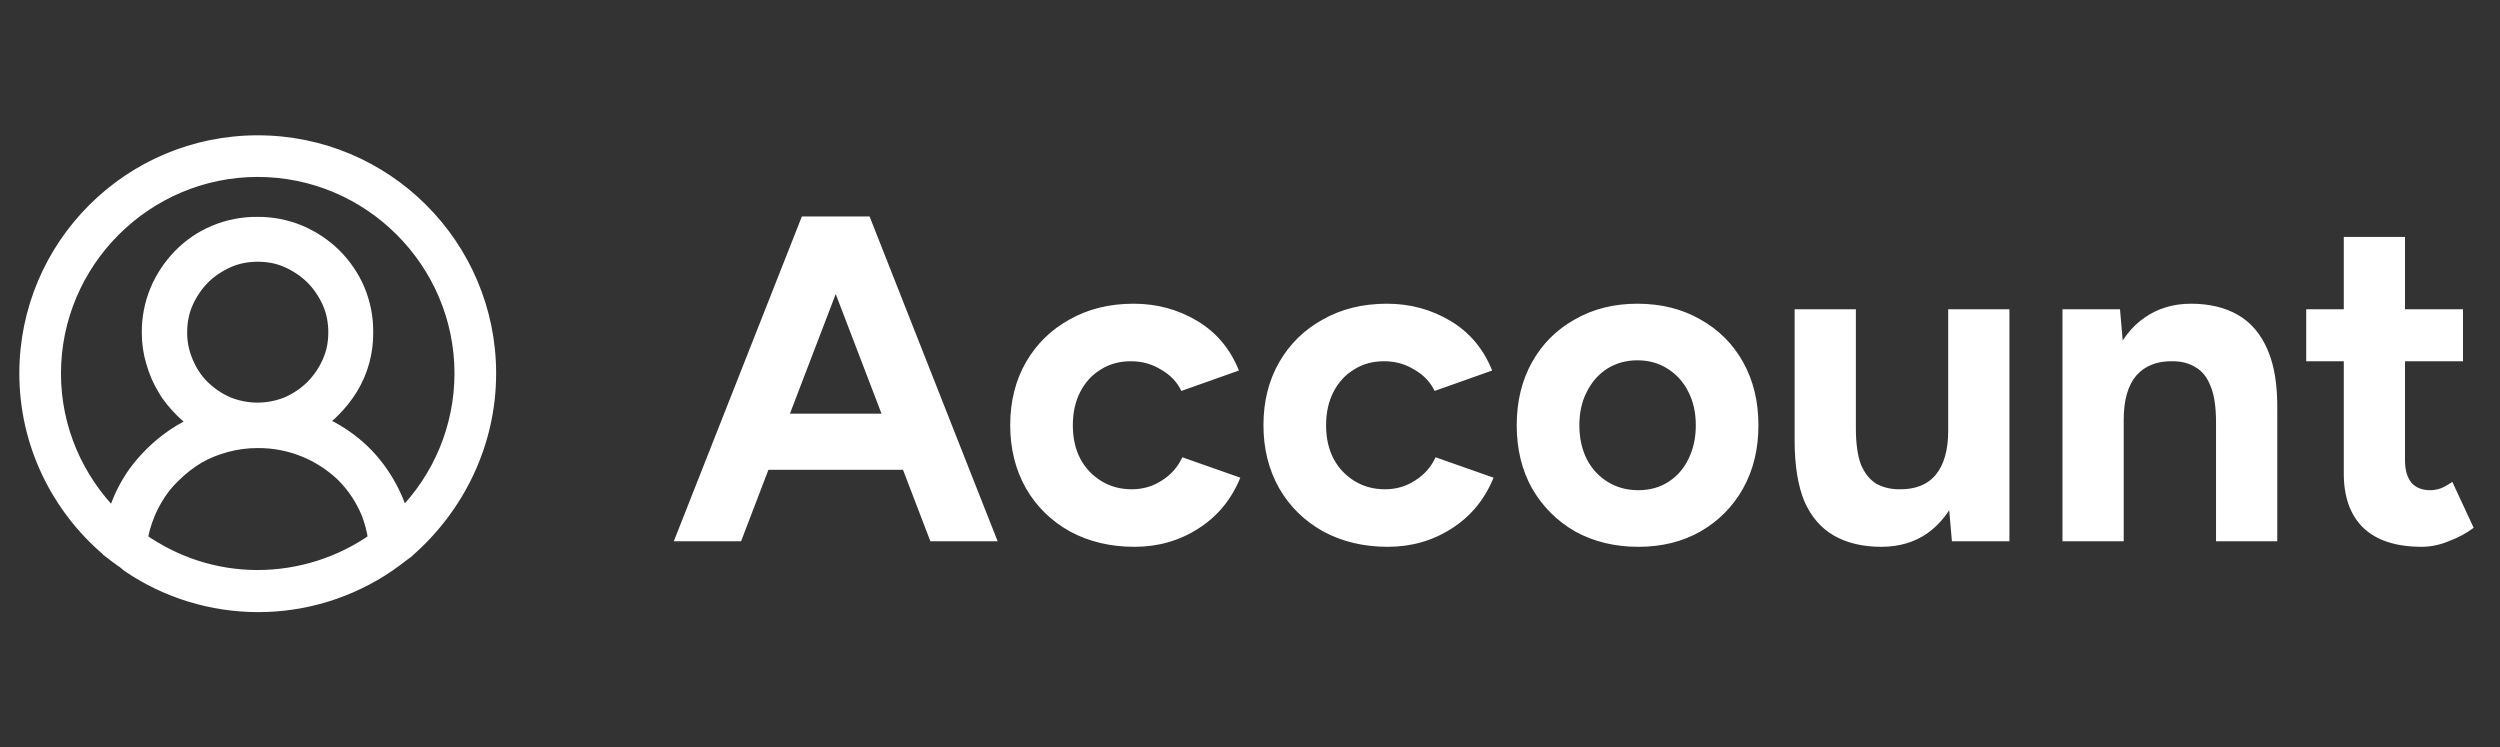 <svg width="97" height="29" viewBox="0 0 97 29" fill="none" xmlns="http://www.w3.org/2000/svg">
<rect x="0" y="0" width="97" height="29" fill="#333333" stroke="none"/>
<path d="M19 14.491C19 9.527 14.968 5.5 10 5.5C5.032 5.5 1 9.527 1 14.491C1 17.225 2.242 19.689 4.186 21.342C4.204 21.36 4.222 21.36 4.222 21.378C4.384 21.504 4.546 21.63 4.726 21.756C4.816 21.81 4.888 21.881 4.978 21.953C6.465 22.962 8.221 23.5 10.018 23.5C11.815 23.5 13.571 22.962 15.058 21.953C15.148 21.899 15.22 21.828 15.31 21.773C15.472 21.648 15.652 21.522 15.814 21.396C15.832 21.378 15.85 21.378 15.85 21.36C17.758 19.687 19 17.225 19 14.491ZM10 22.367C8.308 22.367 6.76 21.827 5.482 20.928C5.5 20.784 5.536 20.641 5.572 20.497C5.679 20.107 5.837 19.732 6.04 19.383C6.238 19.041 6.472 18.735 6.76 18.465C7.03 18.195 7.354 17.944 7.678 17.746C8.02 17.548 8.38 17.404 8.776 17.296C9.175 17.188 9.587 17.134 10 17.135C11.227 17.126 12.409 17.597 13.294 18.447C13.708 18.86 14.032 19.346 14.266 19.903C14.392 20.227 14.482 20.569 14.536 20.928C13.208 21.862 11.624 22.365 10 22.367ZM7.246 14.042C7.087 13.679 7.008 13.286 7.012 12.89C7.012 12.495 7.084 12.099 7.246 11.739C7.408 11.379 7.624 11.056 7.894 10.786C8.164 10.516 8.488 10.302 8.848 10.139C9.208 9.977 9.604 9.905 10 9.905C10.414 9.905 10.792 9.977 11.152 10.139C11.512 10.302 11.836 10.518 12.106 10.786C12.376 11.056 12.592 11.38 12.754 11.739C12.916 12.099 12.988 12.495 12.988 12.89C12.988 13.304 12.916 13.682 12.754 14.041C12.598 14.396 12.378 14.719 12.106 14.995C11.83 15.267 11.507 15.486 11.152 15.642C10.408 15.948 9.574 15.948 8.83 15.642C8.475 15.486 8.152 15.267 7.876 14.995C7.604 14.723 7.389 14.398 7.246 14.041V14.042ZM15.598 20.011C15.598 19.975 15.58 19.957 15.58 19.921C15.403 19.358 15.142 18.825 14.806 18.34C14.47 17.851 14.056 17.419 13.582 17.063C13.22 16.79 12.827 16.561 12.412 16.379C12.601 16.254 12.776 16.11 12.934 15.948C13.202 15.683 13.438 15.387 13.636 15.066C14.035 14.411 14.241 13.657 14.23 12.89C14.236 12.323 14.125 11.76 13.906 11.236C13.69 10.732 13.378 10.274 12.988 9.887C12.599 9.505 12.141 9.2 11.638 8.988C11.114 8.769 10.55 8.659 9.982 8.665C9.414 8.659 8.85 8.769 8.326 8.989C7.819 9.2 7.36 9.512 6.976 9.905C6.594 10.294 6.288 10.752 6.076 11.254C5.857 11.778 5.746 12.341 5.752 12.908C5.752 13.304 5.806 13.682 5.914 14.041C6.022 14.419 6.166 14.761 6.364 15.084C6.544 15.408 6.796 15.696 7.066 15.966C7.228 16.128 7.408 16.271 7.606 16.397C7.19 16.584 6.797 16.819 6.436 17.099C5.968 17.459 5.554 17.89 5.212 18.358C4.873 18.841 4.611 19.375 4.438 19.939C4.42 19.975 4.42 20.011 4.42 20.029C2.998 18.59 2.116 16.649 2.116 14.491C2.116 10.158 5.662 6.615 10 6.615C14.338 6.615 17.884 10.158 17.884 14.491C17.882 16.561 17.06 18.546 15.598 20.011Z" fill="white" stroke="white" stroke-width="0.5"/>
<path d="M36.098 21L31.274 8.4H33.74L38.708 21H36.098ZM26.144 21L31.112 8.4H33.578L28.754 21H26.144ZM28.484 18.228V16.05H36.386V18.228H28.484ZM44.02 21.216C43.084 21.216 42.25 21.018 41.518 20.622C40.786 20.214 40.216 19.656 39.808 18.948C39.4 18.228 39.196 17.412 39.196 16.5C39.196 15.576 39.4 14.76 39.808 14.052C40.216 13.344 40.78 12.792 41.5 12.396C42.22 11.988 43.048 11.784 43.984 11.784C44.884 11.784 45.706 12.006 46.45 12.45C47.194 12.894 47.734 13.536 48.07 14.376L45.838 15.168C45.67 14.82 45.406 14.544 45.046 14.34C44.698 14.124 44.308 14.016 43.876 14.016C43.432 14.016 43.042 14.124 42.706 14.34C42.37 14.544 42.106 14.832 41.914 15.204C41.722 15.576 41.626 16.008 41.626 16.5C41.626 16.992 41.722 17.424 41.914 17.796C42.106 18.156 42.376 18.444 42.724 18.66C43.072 18.876 43.468 18.984 43.912 18.984C44.344 18.984 44.734 18.87 45.082 18.642C45.442 18.414 45.706 18.114 45.874 17.742L48.124 18.534C47.776 19.386 47.23 20.046 46.486 20.514C45.754 20.982 44.932 21.216 44.02 21.216ZM53.846 21.216C52.91 21.216 52.076 21.018 51.344 20.622C50.612 20.214 50.042 19.656 49.634 18.948C49.226 18.228 49.022 17.412 49.022 16.5C49.022 15.576 49.226 14.76 49.634 14.052C50.042 13.344 50.606 12.792 51.326 12.396C52.046 11.988 52.874 11.784 53.81 11.784C54.71 11.784 55.532 12.006 56.276 12.45C57.02 12.894 57.56 13.536 57.896 14.376L55.664 15.168C55.496 14.82 55.232 14.544 54.872 14.34C54.524 14.124 54.134 14.016 53.702 14.016C53.258 14.016 52.868 14.124 52.532 14.34C52.196 14.544 51.932 14.832 51.74 15.204C51.548 15.576 51.452 16.008 51.452 16.5C51.452 16.992 51.548 17.424 51.74 17.796C51.932 18.156 52.202 18.444 52.55 18.66C52.898 18.876 53.294 18.984 53.738 18.984C54.17 18.984 54.56 18.87 54.908 18.642C55.268 18.414 55.532 18.114 55.7 17.742L57.95 18.534C57.602 19.386 57.056 20.046 56.312 20.514C55.58 20.982 54.758 21.216 53.846 21.216ZM63.565 21.216C62.653 21.216 61.837 21.018 61.117 20.622C60.409 20.214 59.851 19.656 59.443 18.948C59.047 18.24 58.849 17.424 58.849 16.5C58.849 15.576 59.047 14.76 59.443 14.052C59.839 13.344 60.391 12.792 61.099 12.396C61.807 11.988 62.617 11.784 63.529 11.784C64.453 11.784 65.269 11.988 65.977 12.396C66.685 12.792 67.237 13.344 67.633 14.052C68.029 14.76 68.227 15.576 68.227 16.5C68.227 17.424 68.029 18.24 67.633 18.948C67.237 19.656 66.685 20.214 65.977 20.622C65.281 21.018 64.477 21.216 63.565 21.216ZM63.565 19.02C64.009 19.02 64.399 18.912 64.735 18.696C65.071 18.48 65.329 18.186 65.509 17.814C65.701 17.43 65.797 16.992 65.797 16.5C65.797 16.008 65.701 15.576 65.509 15.204C65.317 14.82 65.047 14.52 64.699 14.304C64.363 14.088 63.973 13.98 63.529 13.98C63.097 13.98 62.707 14.088 62.359 14.304C62.023 14.52 61.759 14.82 61.567 15.204C61.375 15.576 61.279 16.008 61.279 16.5C61.279 16.992 61.375 17.43 61.567 17.814C61.759 18.186 62.029 18.48 62.377 18.696C62.725 18.912 63.121 19.02 63.565 19.02ZM75.734 21L75.59 19.344V12H77.966V21H75.734ZM69.632 16.608V12H72.008V16.608H69.632ZM72.008 16.608C72.008 17.208 72.074 17.682 72.206 18.03C72.35 18.366 72.548 18.612 72.8 18.768C73.064 18.912 73.358 18.984 73.682 18.984C74.306 18.996 74.78 18.81 75.104 18.426C75.428 18.03 75.59 17.46 75.59 16.716H76.4C76.4 17.676 76.256 18.492 75.968 19.164C75.68 19.824 75.284 20.334 74.78 20.694C74.276 21.042 73.682 21.216 72.998 21.216C72.278 21.216 71.666 21.072 71.162 20.784C70.658 20.496 70.274 20.052 70.01 19.452C69.758 18.84 69.632 18.054 69.632 17.094V16.608H72.008ZM80.024 21V12H82.256L82.4 13.656V21H80.024ZM85.982 21V16.392H88.358V21H85.982ZM85.982 16.392C85.982 15.78 85.91 15.306 85.766 14.97C85.634 14.634 85.442 14.394 85.19 14.25C84.938 14.094 84.644 14.016 84.308 14.016C83.696 14.004 83.222 14.19 82.886 14.574C82.562 14.958 82.4 15.528 82.4 16.284H81.608C81.608 15.324 81.746 14.514 82.022 13.854C82.31 13.182 82.706 12.672 83.21 12.324C83.726 11.964 84.326 11.784 85.01 11.784C85.718 11.784 86.324 11.928 86.828 12.216C87.332 12.504 87.716 12.954 87.98 13.566C88.244 14.166 88.37 14.946 88.358 15.906V16.392H85.982ZM93.963 21.216C92.966 21.216 92.21 20.97 91.695 20.478C91.191 19.986 90.939 19.284 90.939 18.372V9.192H93.314V17.85C93.314 18.234 93.398 18.528 93.567 18.732C93.734 18.924 93.981 19.02 94.305 19.02C94.424 19.02 94.556 18.996 94.701 18.948C94.844 18.888 94.995 18.804 95.15 18.696L95.978 20.478C95.691 20.694 95.367 20.868 95.007 21C94.659 21.144 94.311 21.216 93.963 21.216ZM89.481 14.016V12H95.564V14.016H89.481Z" fill="white"/>
</svg>
